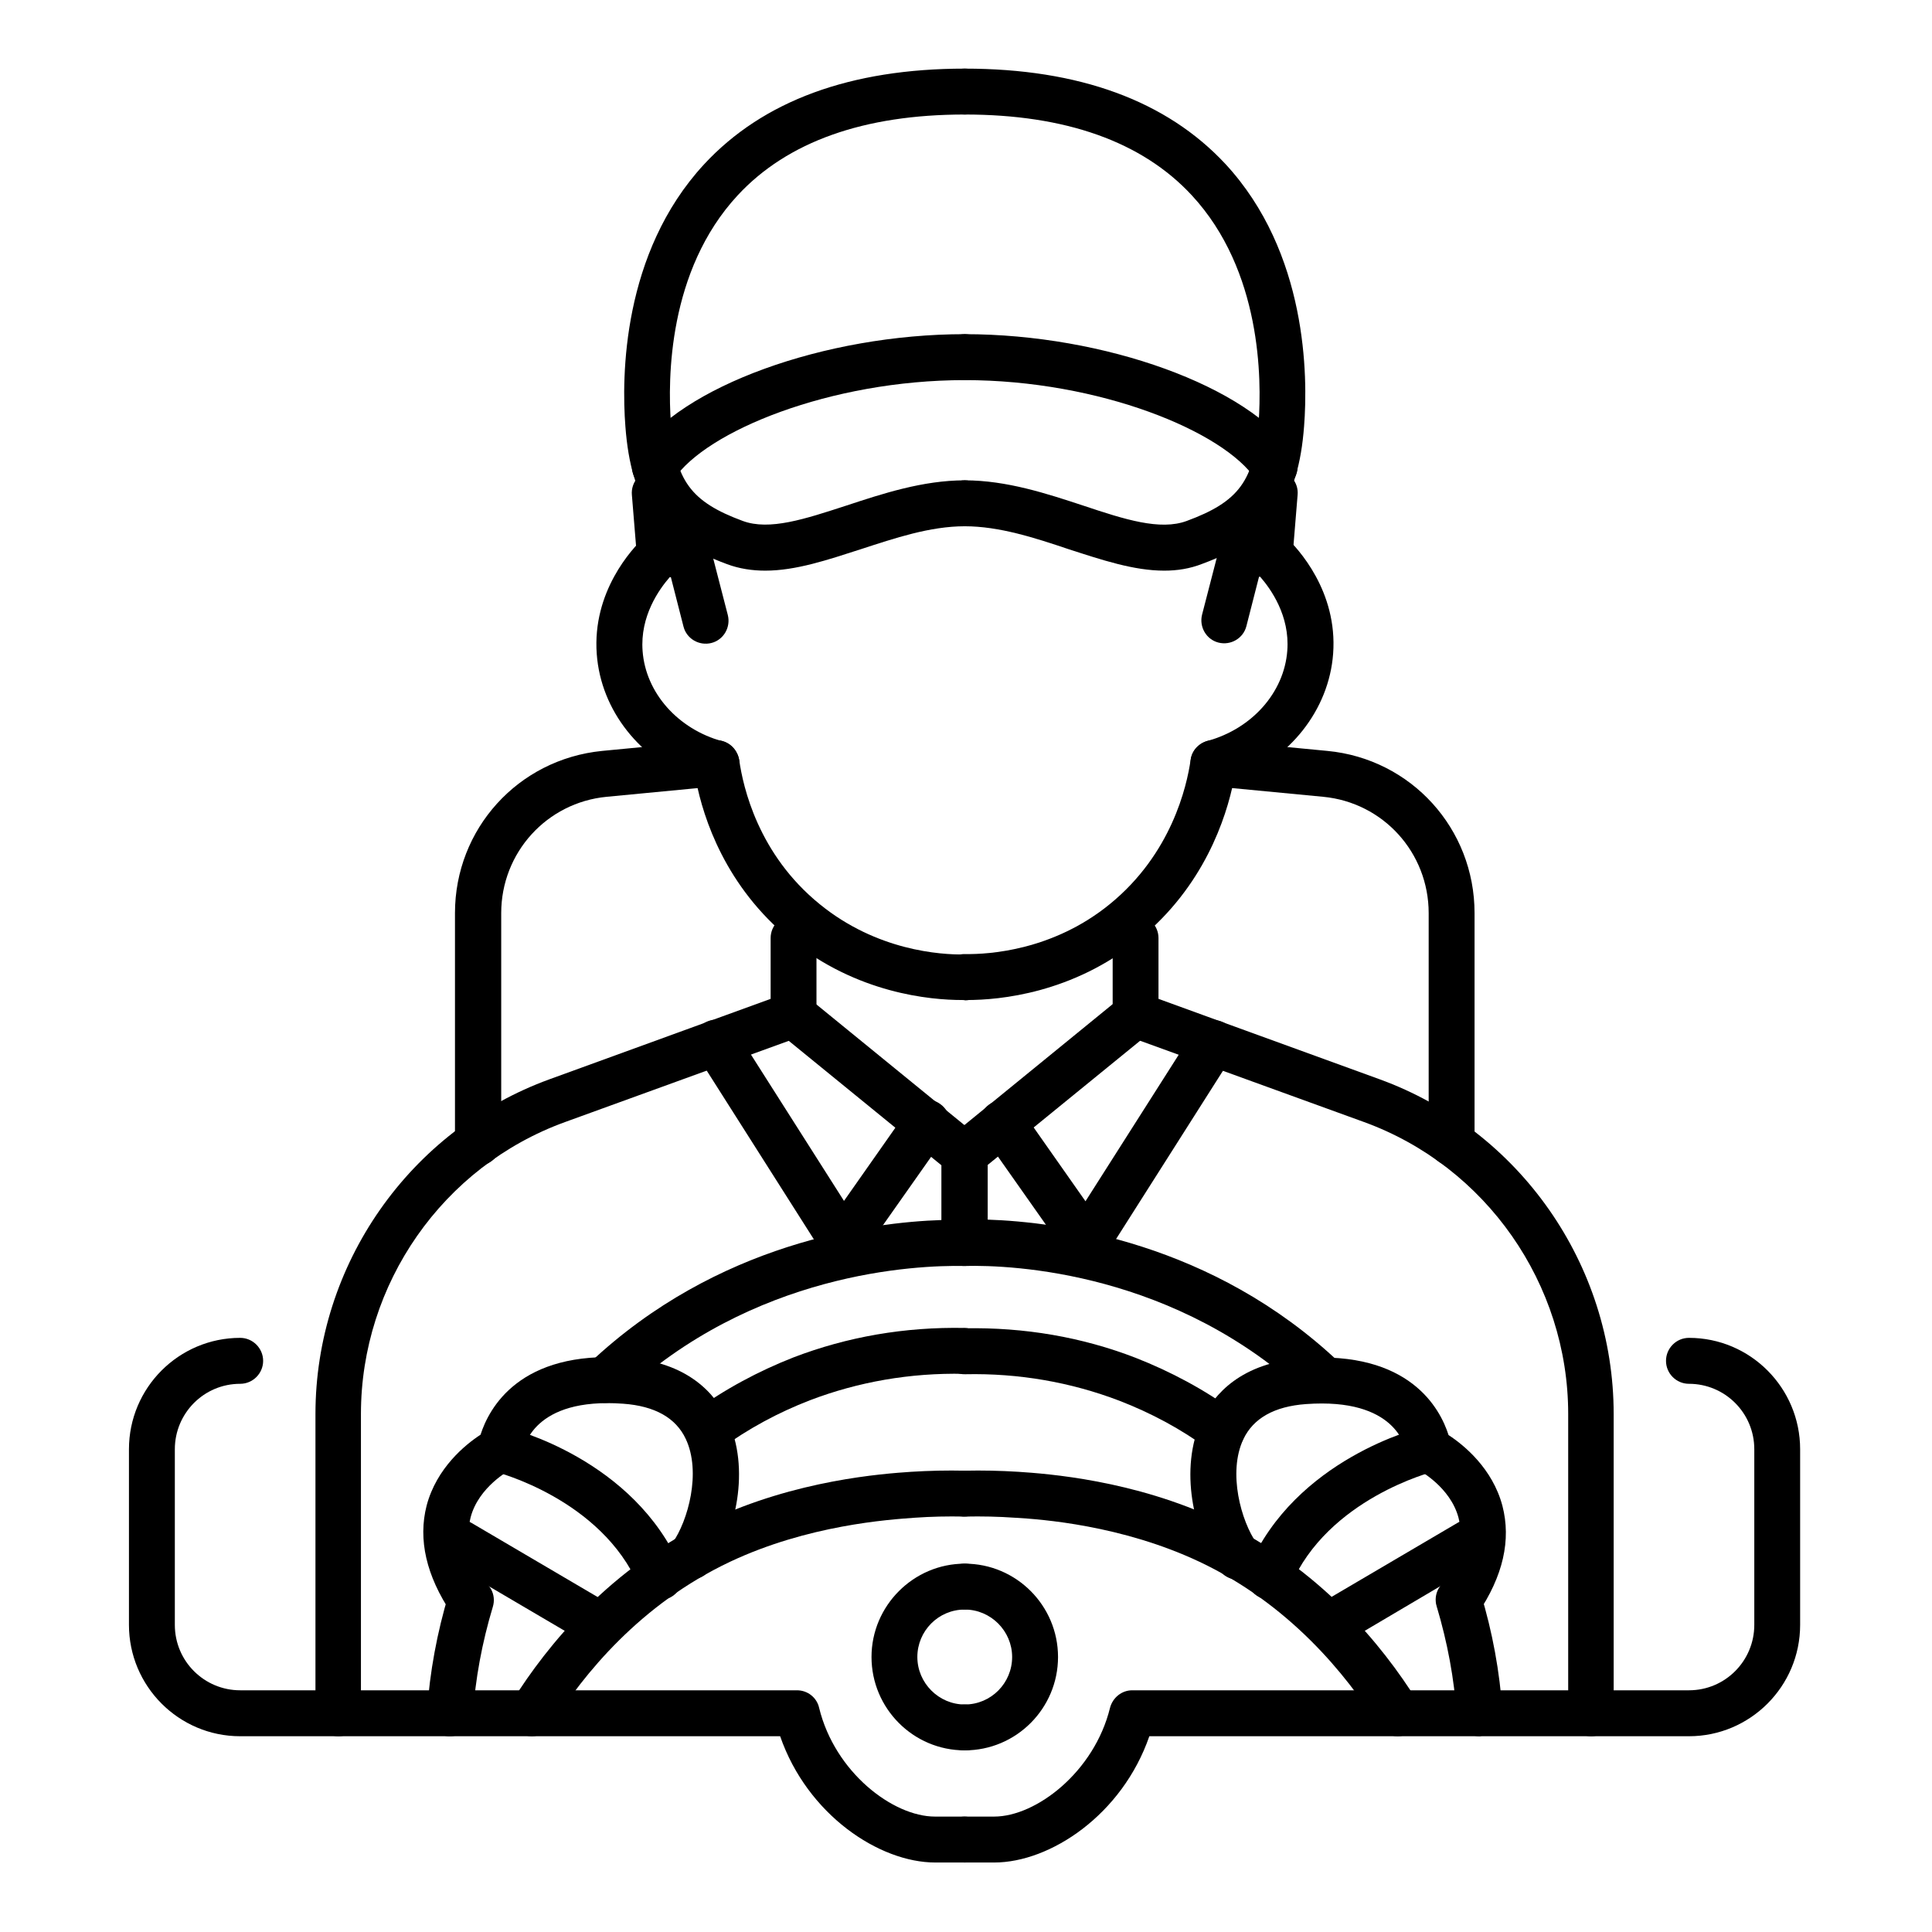 <svg xmlns="http://www.w3.org/2000/svg" xmlns:xlink="http://www.w3.org/1999/xlink" width="200" zoomAndPan="magnify" viewBox="0 0 150 150" height="200" preserveAspectRatio="xMidYMid meet" version="1.2"><defs><clipPath id="bf5c815f18"><path d="M 10.012 103 L 77 103 L 77 144.715 L 10.012 144.715 Z M 10.012 103 "/></clipPath><clipPath id="2ef36a8238"><path d="M 48 5.215 L 77 5.215 L 77 45 L 48 45 Z M 48 5.215 "/></clipPath><clipPath id="44753a0c59"><path d="M 73 103 L 139.762 103 L 139.762 144.715 L 73 144.715 Z M 73 103 "/></clipPath><clipPath id="62a8c408a7"><path d="M 73 5.215 L 102 5.215 L 102 45 L 73 45 Z M 73 5.215 "/></clipPath></defs><g id="52e23301a8"><g clip-rule="nonzero" clip-path="url(#bf5c815f18)"><path style=" stroke:none;fill-rule:nonzero;fill:#000000;fill-opacity:1;" d="M 74.902 144.605 L 72.617 144.605 C 68.258 144.605 62.68 140.891 60.57 134.801 L 18.648 134.801 C 13.871 134.801 10.012 130.906 10.012 126.156 L 10.012 112.52 C 10.012 107.734 13.898 103.871 18.648 103.871 C 19.625 103.871 20.43 104.676 20.43 105.656 C 20.43 106.637 19.625 107.438 18.648 107.438 C 15.828 107.438 13.574 109.727 13.574 112.52 L 13.574 126.156 C 13.574 128.977 15.859 131.234 18.648 131.234 L 61.879 131.234 C 62.707 131.234 63.422 131.801 63.598 132.602 C 64.816 137.594 69.324 141.039 72.59 141.039 L 74.875 141.039 C 75.852 141.039 76.652 141.84 76.652 142.82 C 76.652 143.801 75.883 144.605 74.902 144.605 Z M 74.902 144.605 "/></g><path style=" stroke:none;fill-rule:nonzero;fill:#000000;fill-opacity:1;" d="M 41.285 134.801 C 40.961 134.801 40.633 134.711 40.336 134.531 C 39.508 133.996 39.238 132.898 39.773 132.066 C 42.504 127.699 47.398 121.699 55.141 118.043 C 61.82 114.895 68.555 114.418 70.75 114.27 C 72.145 114.184 73.539 114.152 74.934 114.184 C 75.91 114.211 76.684 115.012 76.684 115.992 C 76.652 116.973 75.852 117.746 74.875 117.746 C 73.598 117.719 72.293 117.746 71.016 117.836 C 68.969 117.984 62.738 118.402 56.684 121.254 C 49.711 124.551 45.293 129.988 42.801 133.969 C 42.473 134.504 41.879 134.801 41.285 134.801 Z M 41.285 134.801 "/><path style=" stroke:none;fill-rule:nonzero;fill:#000000;fill-opacity:1;" d="M 54.934 112.844 C 54.371 112.844 53.836 112.578 53.48 112.102 C 52.918 111.301 53.066 110.199 53.867 109.605 C 56.27 107.855 58.883 106.457 61.609 105.387 C 65.793 103.785 70.246 103.012 74.902 103.102 C 75.883 103.129 76.652 103.934 76.652 104.914 C 76.625 105.895 75.824 106.695 74.844 106.664 C 70.66 106.578 66.625 107.289 62.887 108.715 C 60.426 109.664 58.109 110.914 55.945 112.488 C 55.676 112.727 55.289 112.844 54.934 112.844 Z M 54.934 112.844 "/><path style=" stroke:none;fill-rule:nonzero;fill:#000000;fill-opacity:1;" d="M 34.938 134.801 C 34.906 134.801 34.848 134.801 34.816 134.801 C 33.84 134.742 33.098 133.879 33.156 132.898 C 33.363 129.84 33.93 126.75 34.848 123.719 C 35.145 122.77 36.125 122.234 37.074 122.531 C 38.023 122.828 38.555 123.809 38.262 124.758 C 37.43 127.52 36.895 130.375 36.719 133.164 C 36.656 134.086 35.855 134.801 34.938 134.801 Z M 34.938 134.801 "/><path style=" stroke:none;fill-rule:nonzero;fill:#000000;fill-opacity:1;" d="M 36.539 126.035 C 35.977 126.035 35.41 125.77 35.055 125.262 C 33.098 122.352 32.445 119.531 33.125 116.887 C 33.898 113.973 36.125 112.16 37.309 111.391 C 37.965 109.34 40.336 104.824 48.645 105.418 C 53.422 105.746 55.527 108.211 56.477 110.199 C 58.289 114.004 57.129 119.055 55.113 121.875 C 54.551 122.68 53.422 122.855 52.621 122.293 C 51.82 121.727 51.641 120.598 52.207 119.797 C 53.422 118.074 54.461 114.301 53.242 111.715 C 52.473 110.082 50.84 109.16 48.379 108.984 C 41.406 108.477 40.664 112.34 40.605 112.754 C 40.543 113.379 40.188 113.855 39.625 114.121 C 39.594 114.121 37.16 115.43 36.539 117.805 C 36.125 119.41 36.629 121.223 37.965 123.242 C 38.527 124.047 38.289 125.176 37.488 125.707 C 37.25 125.918 36.895 126.035 36.539 126.035 Z M 36.539 126.035 "/><path style=" stroke:none;fill-rule:nonzero;fill:#000000;fill-opacity:1;" d="M 46.121 127.668 C 45.824 127.668 45.5 127.582 45.234 127.434 L 34.816 121.312 C 33.957 120.809 33.691 119.707 34.195 118.875 C 34.699 118.016 35.797 117.746 36.629 118.25 L 47.043 124.371 C 47.902 124.879 48.168 125.977 47.664 126.809 C 47.34 127.371 46.746 127.668 46.121 127.668 Z M 46.121 127.668 "/><path style=" stroke:none;fill-rule:nonzero;fill:#000000;fill-opacity:1;" d="M 51.227 124.195 C 50.543 124.195 49.891 123.777 49.594 123.125 C 46.688 116.379 38.555 114.301 38.469 114.27 C 37.52 114.035 36.926 113.082 37.16 112.133 C 37.398 111.18 38.348 110.586 39.297 110.824 C 39.715 110.914 49.238 113.289 52.859 121.727 C 53.242 122.621 52.828 123.688 51.938 124.074 C 51.699 124.133 51.465 124.195 51.227 124.195 Z M 51.227 124.195 "/><path style=" stroke:none;fill-rule:nonzero;fill:#000000;fill-opacity:1;" d="M 74.902 135.898 C 70.898 135.898 67.664 132.633 67.664 128.648 C 67.664 124.668 70.926 121.402 74.902 121.402 C 75.883 121.402 76.684 122.203 76.684 123.184 C 76.684 124.164 75.883 124.965 74.902 124.965 C 72.855 124.965 71.223 126.629 71.223 128.648 C 71.223 130.672 72.887 132.336 74.902 132.336 C 75.883 132.336 76.684 133.137 76.684 134.117 C 76.684 135.098 75.883 135.898 74.902 135.898 Z M 74.902 135.898 "/><path style=" stroke:none;fill-rule:nonzero;fill:#000000;fill-opacity:1;" d="M 26.273 134.801 C 25.293 134.801 24.492 133.996 24.492 133.016 L 24.492 109.785 C 24.492 98.199 31.793 87.742 42.68 83.789 L 59.832 77.551 L 59.832 72.828 C 59.832 71.848 60.633 71.043 61.609 71.043 C 62.59 71.043 63.391 71.848 63.391 72.828 L 63.391 78.797 C 63.391 79.539 62.918 80.223 62.203 80.461 L 43.867 87.117 C 34.371 90.562 28.023 99.684 28.023 109.785 L 28.023 133.016 C 28.055 133.996 27.281 134.801 26.273 134.801 Z M 26.273 134.801 "/><path style=" stroke:none;fill-rule:nonzero;fill:#000000;fill-opacity:1;" d="M 65.438 98.258 C 65.438 98.258 65.41 98.258 65.41 98.258 C 64.816 98.258 64.281 97.93 63.953 97.426 L 54.105 81.918 C 53.57 81.086 53.809 79.988 54.637 79.453 C 55.469 78.918 56.566 79.156 57.102 79.988 L 65.527 93.238 L 70.512 86.137 C 71.074 85.336 72.203 85.125 73.004 85.719 C 73.805 86.285 74.012 87.414 73.418 88.215 L 66.891 97.484 C 66.566 97.992 66.031 98.258 65.438 98.258 Z M 65.438 98.258 "/><path style=" stroke:none;fill-rule:nonzero;fill:#000000;fill-opacity:1;" d="M 47.012 108.922 C 46.539 108.922 46.062 108.746 45.707 108.359 C 45.023 107.645 45.055 106.516 45.766 105.832 C 55.707 96.445 67.664 94.902 73.094 94.723 L 73.094 90.473 L 60.484 80.195 C 59.711 79.57 59.594 78.441 60.215 77.699 C 60.84 76.926 61.965 76.809 62.707 77.43 L 75.973 88.246 C 76.387 88.574 76.625 89.078 76.625 89.641 L 76.625 96.504 C 76.625 96.98 76.445 97.457 76.09 97.781 C 75.734 98.109 75.289 98.316 74.812 98.289 C 71.164 98.227 58.465 98.734 48.168 108.449 C 47.902 108.746 47.457 108.922 47.012 108.922 Z M 47.012 108.922 "/><path style=" stroke:none;fill-rule:nonzero;fill:#000000;fill-opacity:1;" d="M 74.695 77.641 C 72.234 77.641 66.535 77.133 61.375 72.945 C 56.328 68.844 54.609 63.527 54.043 60.617 C 49.711 58.98 46.656 55.18 46.332 50.781 C 45.973 45.941 49.059 42.613 50.008 41.723 C 50.336 41.426 50.781 41.246 51.227 41.246 L 53.453 41.246 C 54.254 41.246 54.965 41.781 55.172 42.582 L 56.508 47.754 C 56.746 48.703 56.18 49.684 55.23 49.922 C 54.281 50.16 53.305 49.594 53.066 48.645 L 52.086 44.812 L 51.996 44.812 C 51.168 45.762 49.684 47.84 49.891 50.543 C 50.129 53.781 52.621 56.605 56.094 57.555 C 56.773 57.734 57.277 58.328 57.398 59.043 C 57.695 61.09 58.852 66.32 63.656 70.211 C 68.078 73.809 73.004 74.133 74.902 74.105 C 75.883 74.074 76.684 74.875 76.715 75.855 C 76.742 76.836 75.941 77.641 74.961 77.668 C 74.844 77.641 74.754 77.641 74.695 77.641 Z M 74.695 77.641 "/><g clip-rule="nonzero" clip-path="url(#2ef36a8238)"><path style=" stroke:none;fill-rule:nonzero;fill:#000000;fill-opacity:1;" d="M 59.414 44.305 C 58.406 44.305 57.398 44.156 56.449 43.801 C 51.047 41.809 49 39.02 48.555 33.105 C 48.258 29.273 48.289 19.648 54.668 12.754 C 59.238 7.824 66.031 5.328 74.902 5.328 C 75.883 5.328 76.684 6.129 76.684 7.109 C 76.684 8.09 75.883 8.891 74.902 8.891 C 67.07 8.891 61.137 11 57.277 15.16 C 51.848 21.016 51.848 29.453 52.086 32.809 C 52.414 37.293 53.629 38.957 57.664 40.445 C 59.742 41.215 62.5 40.297 65.707 39.254 C 68.496 38.336 71.641 37.293 74.902 37.293 C 75.883 37.293 76.684 38.098 76.684 39.078 C 76.684 40.059 75.883 40.859 74.902 40.859 C 72.203 40.859 69.473 41.781 66.832 42.641 C 64.25 43.473 61.789 44.305 59.414 44.305 Z M 59.414 44.305 "/></g><path style=" stroke:none;fill-rule:nonzero;fill:#000000;fill-opacity:1;" d="M 50.84 38.008 C 50.516 38.008 50.156 37.918 49.859 37.711 C 49.031 37.176 48.824 36.047 49.355 35.246 C 52.797 30.016 64.043 25.945 74.902 25.945 C 75.883 25.945 76.684 26.746 76.684 27.727 C 76.684 28.707 75.883 29.512 74.902 29.512 C 64.461 29.512 54.785 33.492 52.324 37.207 C 51.969 37.711 51.402 38.008 50.84 38.008 Z M 50.84 38.008 "/><path style=" stroke:none;fill-rule:nonzero;fill:#000000;fill-opacity:1;" d="M 51.227 44.781 C 50.305 44.781 49.535 44.066 49.445 43.148 L 49.059 38.422 C 48.973 37.441 49.711 36.582 50.691 36.492 C 51.672 36.402 52.531 37.145 52.621 38.125 L 53.008 42.852 C 53.094 43.832 52.352 44.691 51.375 44.781 C 51.316 44.781 51.254 44.781 51.227 44.781 Z M 51.227 44.781 "/><path style=" stroke:none;fill-rule:nonzero;fill:#000000;fill-opacity:1;" d="M 37.102 90.504 C 36.125 90.504 35.324 89.703 35.324 88.723 L 35.324 70.895 C 35.324 64.359 40.219 58.953 46.746 58.301 L 55.438 57.469 C 56.418 57.379 57.277 58.09 57.398 59.07 C 57.488 60.051 56.773 60.914 55.797 61.031 L 47.102 61.863 C 42.445 62.309 38.914 66.203 38.914 70.895 L 38.914 88.723 C 38.883 89.703 38.082 90.504 37.102 90.504 Z M 37.102 90.504 "/><g clip-rule="nonzero" clip-path="url(#44753a0c59)"><path style=" stroke:none;fill-rule:nonzero;fill:#000000;fill-opacity:1;" d="M 77.188 144.605 L 74.902 144.605 C 73.926 144.605 73.121 143.801 73.121 142.82 C 73.121 141.84 73.926 141.039 74.902 141.039 L 77.188 141.039 C 80.453 141.039 84.961 137.562 86.18 132.602 C 86.387 131.801 87.098 131.234 87.898 131.234 L 131.129 131.234 C 133.949 131.234 136.203 128.945 136.203 126.156 L 136.203 112.52 C 136.203 109.695 133.918 107.438 131.129 107.438 C 130.148 107.438 129.348 106.637 129.348 105.656 C 129.348 104.676 130.148 103.871 131.129 103.871 C 135.906 103.871 139.762 107.766 139.762 112.52 L 139.762 126.156 C 139.762 130.938 135.875 134.801 131.129 134.801 L 89.234 134.801 C 87.129 140.891 81.551 144.605 77.188 144.605 Z M 77.188 144.605 "/></g><path style=" stroke:none;fill-rule:nonzero;fill:#000000;fill-opacity:1;" d="M 108.52 134.801 C 107.926 134.801 107.332 134.504 107.008 133.969 C 104.516 129.988 100.094 124.551 93.121 121.254 C 87.066 118.402 80.836 117.953 78.789 117.836 C 77.516 117.746 76.207 117.719 74.934 117.746 C 73.953 117.777 73.121 116.973 73.121 115.992 C 73.094 115.012 73.895 114.184 74.875 114.184 C 76.27 114.152 77.664 114.184 79.059 114.27 C 81.281 114.418 88.02 114.895 94.664 118.043 C 102.406 121.699 107.305 127.699 110.035 132.066 C 110.566 132.898 110.301 133.996 109.469 134.531 C 109.172 134.711 108.848 134.801 108.52 134.801 Z M 108.52 134.801 "/><path style=" stroke:none;fill-rule:nonzero;fill:#000000;fill-opacity:1;" d="M 94.871 112.844 C 94.516 112.844 94.129 112.727 93.832 112.52 C 91.695 110.945 89.352 109.695 86.891 108.746 C 83.152 107.32 79.117 106.605 74.934 106.695 C 73.953 106.727 73.152 105.922 73.121 104.941 C 73.094 103.961 73.895 103.16 74.875 103.129 C 79.531 103.039 84.012 103.812 88.164 105.418 C 90.895 106.488 93.508 107.883 95.91 109.637 C 96.711 110.199 96.891 111.328 96.297 112.133 C 95.969 112.578 95.434 112.844 94.871 112.844 Z M 94.871 112.844 "/><path style=" stroke:none;fill-rule:nonzero;fill:#000000;fill-opacity:1;" d="M 114.871 134.801 C 113.949 134.801 113.148 134.086 113.09 133.137 C 112.91 130.344 112.379 127.52 111.547 124.727 C 111.25 123.777 111.785 122.797 112.734 122.5 C 113.684 122.203 114.66 122.738 114.957 123.688 C 115.879 126.719 116.441 129.809 116.648 132.867 C 116.711 133.848 115.969 134.711 114.988 134.77 C 114.957 134.801 114.898 134.801 114.871 134.801 Z M 114.871 134.801 "/><path style=" stroke:none;fill-rule:nonzero;fill:#000000;fill-opacity:1;" d="M 113.266 126.035 C 112.91 126.035 112.586 125.945 112.289 125.738 C 111.488 125.176 111.25 124.074 111.812 123.273 C 113.18 121.254 113.652 119.41 113.238 117.836 C 112.613 115.461 110.184 114.152 110.152 114.152 C 109.59 113.855 109.23 113.379 109.172 112.754 C 109.113 112.34 108.371 108.508 101.398 109.012 C 98.938 109.191 97.305 110.113 96.531 111.746 C 95.316 114.332 96.355 118.102 97.57 119.828 C 98.137 120.629 97.957 121.727 97.156 122.32 C 96.355 122.887 95.258 122.707 94.664 121.906 C 92.676 119.082 91.52 114.035 93.301 110.23 C 94.25 108.238 96.355 105.805 101.133 105.449 C 109.441 104.852 111.812 109.367 112.465 111.418 C 113.652 112.191 115.879 114.004 116.648 116.914 C 117.332 119.559 116.711 122.352 114.723 125.293 C 114.395 125.738 113.832 126.035 113.266 126.035 Z M 113.266 126.035 "/><path style=" stroke:none;fill-rule:nonzero;fill:#000000;fill-opacity:1;" d="M 103.684 127.668 C 103.062 127.668 102.469 127.344 102.141 126.777 C 101.637 125.918 101.934 124.848 102.766 124.344 L 113.18 118.223 C 114.039 117.719 115.105 118.016 115.613 118.848 C 116.117 119.707 115.82 120.777 114.988 121.281 L 104.574 127.434 C 104.309 127.609 103.98 127.668 103.684 127.668 Z M 103.684 127.668 "/><path style=" stroke:none;fill-rule:nonzero;fill:#000000;fill-opacity:1;" d="M 98.582 124.195 C 98.344 124.195 98.105 124.133 97.867 124.047 C 96.977 123.66 96.531 122.621 96.949 121.699 C 100.566 113.262 110.094 110.883 110.508 110.793 C 111.457 110.559 112.438 111.152 112.645 112.102 C 112.883 113.055 112.289 114.031 111.34 114.242 C 111.219 114.27 103.09 116.352 100.211 123.094 C 99.945 123.777 99.293 124.195 98.582 124.195 Z M 98.582 124.195 "/><path style=" stroke:none;fill-rule:nonzero;fill:#000000;fill-opacity:1;" d="M 74.902 135.898 C 73.926 135.898 73.121 135.098 73.121 134.117 C 73.121 133.137 73.926 132.336 74.902 132.336 C 76.949 132.336 78.582 130.672 78.582 128.648 C 78.582 126.629 76.922 124.965 74.902 124.965 C 73.926 124.965 73.121 124.164 73.121 123.184 C 73.121 122.203 73.926 121.402 74.902 121.402 C 78.91 121.402 82.145 124.668 82.145 128.648 C 82.145 132.633 78.91 135.898 74.902 135.898 Z M 74.902 135.898 "/><path style=" stroke:none;fill-rule:nonzero;fill:#000000;fill-opacity:1;" d="M 123.535 134.801 C 122.555 134.801 121.754 133.996 121.754 133.016 L 121.754 109.785 C 121.754 99.684 115.375 90.562 105.91 87.117 L 87.574 80.461 C 86.859 80.195 86.387 79.539 86.387 78.797 L 86.387 72.828 C 86.387 71.848 87.188 71.043 88.164 71.043 C 89.145 71.043 89.945 71.848 89.945 72.828 L 89.945 77.551 L 107.098 83.789 C 117.984 87.742 125.285 98.199 125.285 109.785 L 125.285 133.016 C 125.312 133.996 124.512 134.801 123.535 134.801 Z M 123.535 134.801 "/><path style=" stroke:none;fill-rule:nonzero;fill:#000000;fill-opacity:1;" d="M 84.367 98.258 C 83.805 98.258 83.242 97.992 82.914 97.516 L 76.387 88.246 C 75.824 87.445 76 86.316 76.801 85.75 C 77.602 85.188 78.73 85.363 79.293 86.168 L 84.277 93.266 L 92.707 80.016 C 93.238 79.184 94.336 78.945 95.168 79.48 C 96 80.016 96.238 81.117 95.703 81.949 L 85.852 97.457 C 85.523 97.961 84.992 98.258 84.398 98.289 C 84.398 98.258 84.367 98.258 84.367 98.258 Z M 84.367 98.258 "/><path style=" stroke:none;fill-rule:nonzero;fill:#000000;fill-opacity:1;" d="M 102.793 108.922 C 102.348 108.922 101.902 108.773 101.578 108.449 C 91.281 98.734 78.582 98.199 74.934 98.289 C 74.457 98.316 73.984 98.109 73.656 97.781 C 73.301 97.457 73.121 96.98 73.121 96.504 L 73.121 89.641 C 73.121 89.105 73.359 88.602 73.777 88.246 L 87.039 77.43 C 87.809 76.809 88.906 76.926 89.531 77.699 C 90.152 78.473 90.035 79.57 89.266 80.195 L 76.684 90.445 L 76.684 94.691 C 82.113 94.871 94.102 96.414 104.012 105.805 C 104.723 106.488 104.75 107.617 104.07 108.328 C 103.742 108.746 103.27 108.922 102.793 108.922 Z M 102.793 108.922 "/><path style=" stroke:none;fill-rule:nonzero;fill:#000000;fill-opacity:1;" d="M 75.109 77.641 C 75.023 77.641 74.934 77.641 74.875 77.641 C 73.895 77.641 73.094 76.809 73.121 75.828 C 73.121 74.848 73.953 74.043 74.934 74.074 C 76.832 74.105 81.785 73.777 86.18 70.184 C 90.953 66.289 92.141 61.062 92.438 59.012 C 92.527 58.301 93.031 57.734 93.742 57.527 C 97.215 56.574 99.707 53.754 99.945 50.516 C 100.152 47.812 98.668 45.73 97.84 44.781 L 97.75 44.781 L 96.77 48.613 C 96.531 49.562 95.555 50.129 94.605 49.891 C 93.656 49.652 93.09 48.672 93.328 47.723 L 94.664 42.555 C 94.871 41.781 95.582 41.215 96.387 41.215 L 98.609 41.215 C 99.055 41.215 99.5 41.395 99.828 41.691 C 100.777 42.582 103.863 45.91 103.504 50.754 C 103.18 55.121 100.125 58.953 95.793 60.586 C 95.199 63.527 93.477 68.816 88.461 72.914 C 83.301 77.133 77.574 77.641 75.109 77.641 Z M 75.109 77.641 "/><g clip-rule="nonzero" clip-path="url(#62a8c408a7)"><path style=" stroke:none;fill-rule:nonzero;fill:#000000;fill-opacity:1;" d="M 90.391 44.305 C 88.02 44.305 85.555 43.473 82.973 42.641 C 80.332 41.75 77.574 40.859 74.902 40.859 C 73.926 40.859 73.121 40.059 73.121 39.078 C 73.121 38.098 73.926 37.293 74.902 37.293 C 78.168 37.293 81.312 38.336 84.102 39.254 C 87.305 40.324 90.066 41.215 92.141 40.445 C 96.176 38.957 97.395 37.324 97.719 32.809 C 97.957 29.453 97.957 21.016 92.527 15.16 C 88.672 11 82.734 8.891 74.902 8.891 C 73.926 8.891 73.121 8.09 73.121 7.109 C 73.121 6.129 73.926 5.328 74.902 5.328 C 83.773 5.328 90.57 7.824 95.137 12.727 C 101.52 19.617 101.547 29.242 101.25 33.074 C 100.805 38.988 98.73 41.781 93.359 43.77 C 92.379 44.156 91.398 44.305 90.391 44.305 Z M 90.391 44.305 "/></g><path style=" stroke:none;fill-rule:nonzero;fill:#000000;fill-opacity:1;" d="M 98.965 38.008 C 98.402 38.008 97.84 37.738 97.484 37.207 C 95.02 33.492 85.348 29.512 74.902 29.512 C 73.926 29.512 73.121 28.707 73.121 27.727 C 73.121 26.746 73.926 25.945 74.902 25.945 C 85.762 25.945 97.008 30.016 100.449 35.246 C 100.984 36.078 100.777 37.176 99.945 37.711 C 99.648 37.918 99.32 38.008 98.965 38.008 Z M 98.965 38.008 "/><path style=" stroke:none;fill-rule:nonzero;fill:#000000;fill-opacity:1;" d="M 98.582 44.781 C 98.52 44.781 98.492 44.781 98.434 44.781 C 97.453 44.691 96.711 43.832 96.801 42.852 L 97.188 38.125 C 97.273 37.145 98.137 36.402 99.113 36.492 C 100.094 36.582 100.836 37.441 100.746 38.422 L 100.359 43.148 C 100.301 44.066 99.5 44.781 98.582 44.781 Z M 98.582 44.781 "/><path style=" stroke:none;fill-rule:nonzero;fill:#000000;fill-opacity:1;" d="M 112.703 90.504 C 111.723 90.504 110.922 89.703 110.922 88.723 L 110.922 70.895 C 110.922 66.203 107.395 62.309 102.734 61.863 L 94.039 61.031 C 93.062 60.941 92.348 60.051 92.438 59.07 C 92.527 58.09 93.418 57.379 94.367 57.469 L 103.062 58.301 C 109.559 58.922 114.484 64.328 114.484 70.895 L 114.484 88.723 C 114.484 89.703 113.684 90.504 112.703 90.504 Z M 112.703 90.504 "/></g></svg>